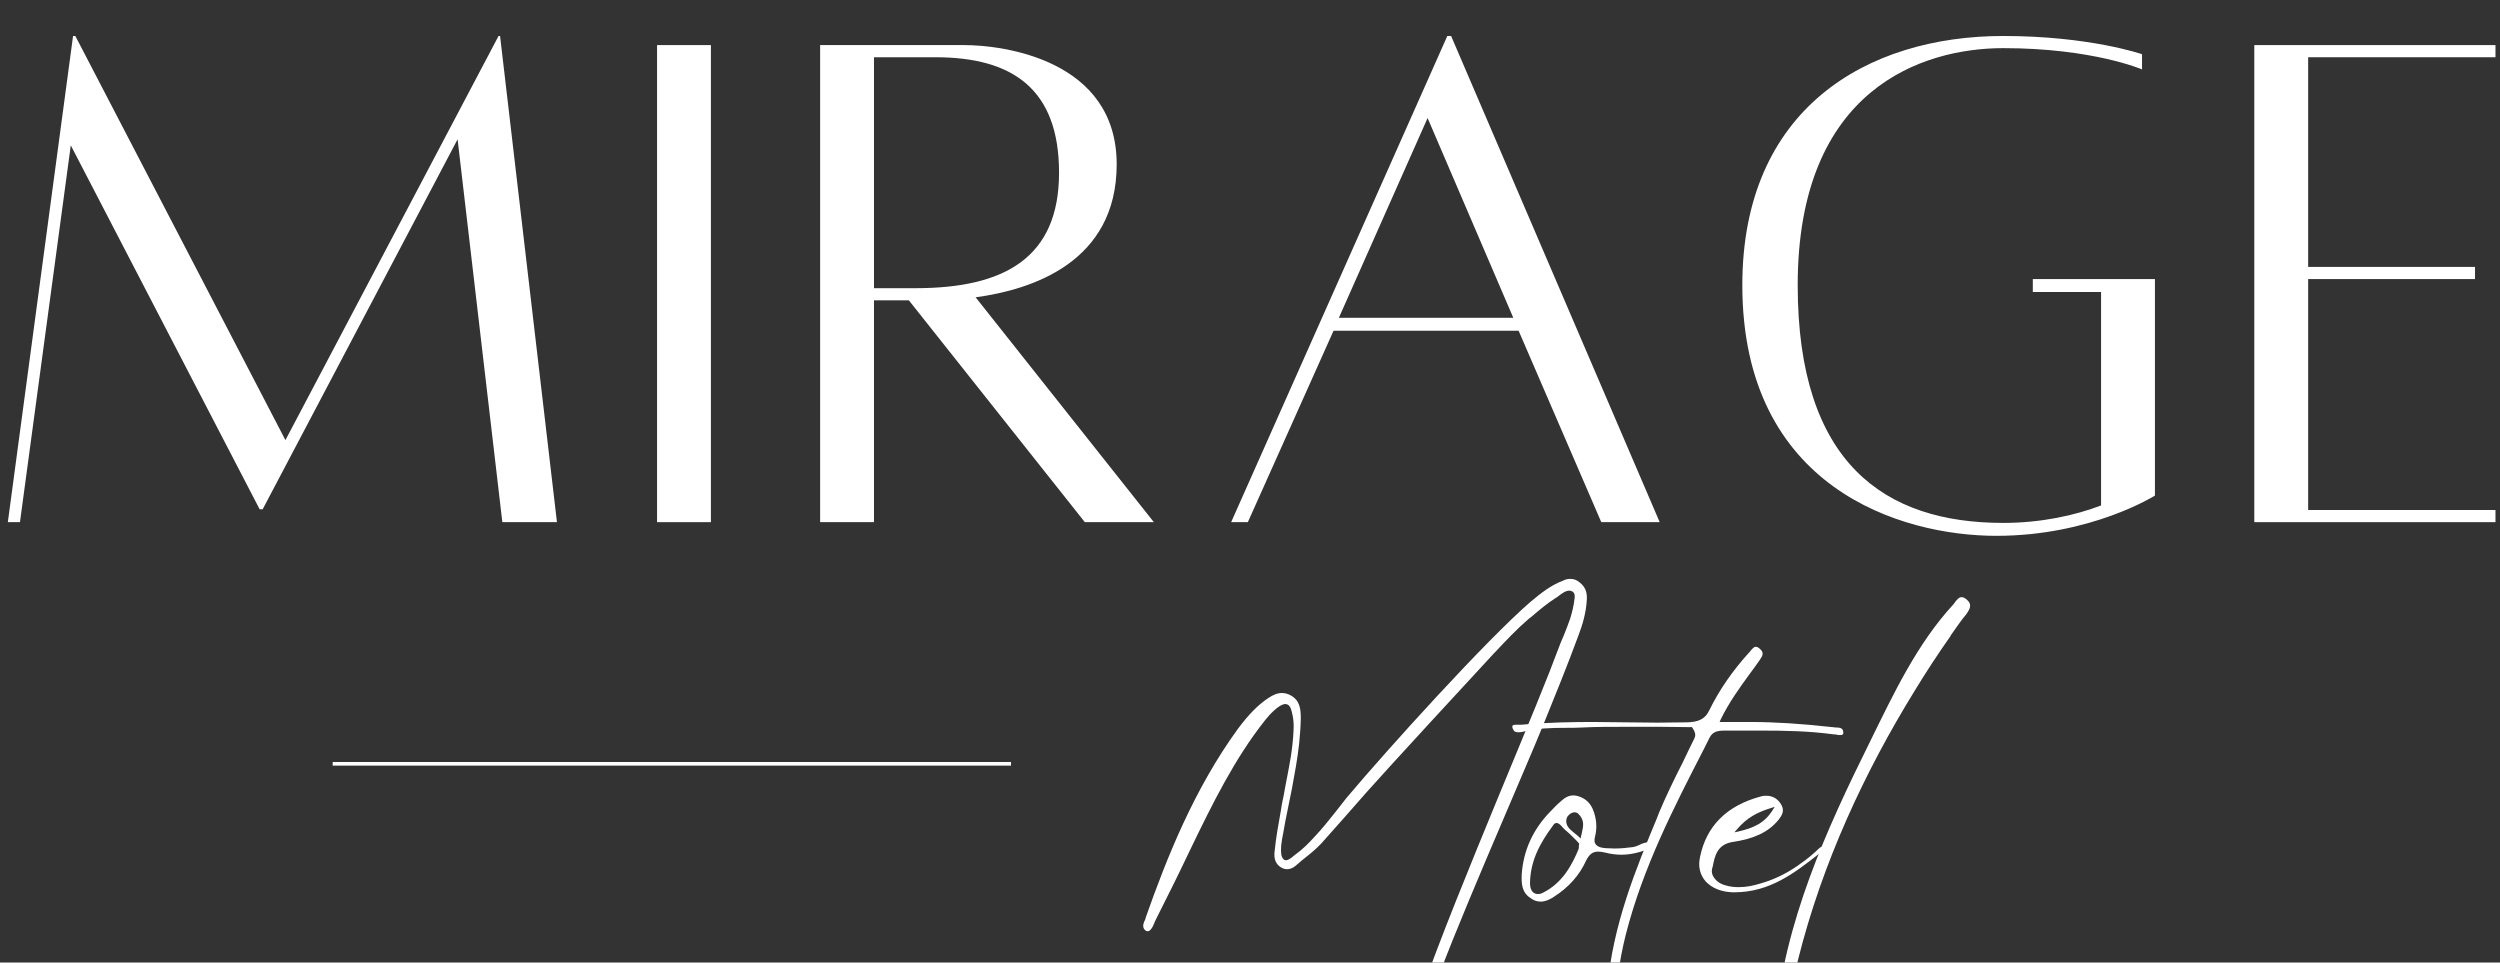 <svg width="187" height="72" viewBox="0 0 187 72" fill="none" xmlns="http://www.w3.org/2000/svg">
<rect x="0" y="0" width="187" height="72" fill="#333333" stroke="none"/>
<g clip-path="url(#clip0_19681_2223)">
<path d="M37.405 2.692H37.292L21.35 32.921L5.635 2.692H5.465L0.586 39.058H1.493L5.295 10.873L19.421 38.092H19.648L34.228 10.419L37.575 39.058H41.66L37.405 2.692Z" fill="white"/>
<path d="M49.148 39.057H53.176V3.373H49.148V39.057Z" fill="white"/>
<path d="M86.308 39.057L72.976 22.238C77.174 21.67 83.528 19.624 83.528 12.293C83.528 4.452 75.018 3.373 72.125 3.373C69.345 3.373 61.346 3.373 61.346 3.373V39.057H65.374V22.465H67.983L81.145 39.057H86.308ZM65.374 4.282H69.969C75.756 4.282 79.217 6.668 79.217 12.919C79.217 19.283 75.132 21.556 68.494 21.556H65.374V4.282Z" fill="white"/>
<path d="M119.776 39.058H124.145L108.543 2.692H108.259L92.09 39.058H93.339L99.75 24.738H113.592L119.776 39.058ZM100.147 23.772L106.784 8.828L113.195 23.772H100.147Z" fill="white"/>
<path d="M152.054 20.875V21.841H157.16V37.807C155.232 38.547 152.678 39.114 149.842 39.114C140.992 39.114 134.468 34.683 134.468 21.329C134.468 6.612 143.828 3.601 149.842 3.601C156.537 3.601 160.224 5.191 160.224 5.191V4.055C160.224 4.055 156.309 2.692 149.842 2.692C139.63 2.692 130.326 8.146 130.326 21.329C130.326 36.501 142.183 40.08 149.331 40.08C156.422 40.08 161.189 37.069 161.189 37.069V20.875H152.054Z" fill="white"/>
<path d="M186.662 4.282V3.373H168.622V39.057H186.662V38.148H172.65V20.874H185.131V19.965H172.65V4.282H186.662Z" fill="white"/>
<path d="M104.895 86.088C104.997 86.036 105.075 85.958 105.075 85.907C105.049 85.882 105.049 85.829 104.972 85.753C104.328 85.236 104.456 84.772 104.56 84.386C104.585 84.308 104.611 84.205 104.611 84.102C105.023 81.213 105.872 78.479 106.697 75.823L107.032 74.688C108.268 70.691 114.061 57.667 115.555 53.927C116.405 51.838 117.28 49.671 118.078 47.505C118.361 46.758 118.645 45.855 118.696 44.823C118.721 44.281 118.567 43.895 118.182 43.585C117.949 43.379 117.717 43.301 117.46 43.301C117.28 43.301 117.125 43.327 116.92 43.43C115.967 43.792 115.246 44.385 114.499 45.003C111.177 47.866 103.761 56.067 100.723 59.678C100.44 60.039 100.157 60.4 99.874 60.761C99.384 61.38 98.869 62.025 98.302 62.618C97.839 63.134 97.376 63.573 96.912 63.907L96.81 63.985C96.603 64.166 96.371 64.346 96.191 64.346L96.062 64.32L96.011 64.269C95.805 64.088 95.805 63.702 95.831 63.263C95.857 62.979 95.908 62.696 95.96 62.438L95.986 62.309C96.088 61.715 96.191 61.148 96.32 60.555C96.552 59.472 96.757 58.388 96.938 57.306C97.118 56.248 97.273 55.036 97.298 53.747C97.298 53.05 97.247 52.405 96.552 52.019C96.32 51.889 96.114 51.838 95.882 51.838C95.548 51.838 95.238 51.967 94.853 52.224C94.08 52.741 93.384 53.462 92.612 54.494C89.342 58.981 87.282 64.139 85.711 68.602C85.686 68.653 85.686 68.731 85.66 68.782C85.557 68.989 85.453 69.221 85.557 69.453C85.634 69.582 85.737 69.659 85.84 69.659C85.891 69.659 85.943 69.634 85.994 69.607C86.149 69.478 86.252 69.272 86.33 69.066C86.355 68.989 86.406 68.911 86.432 68.834C86.87 67.957 87.308 67.08 87.746 66.204C87.746 66.204 88.801 64.063 89.059 63.495C90.656 60.194 92.329 56.764 94.646 53.849C94.929 53.488 95.677 52.663 96.14 52.663C96.294 52.663 96.423 52.741 96.501 52.895C96.603 53.076 96.629 53.282 96.681 53.488C96.757 53.849 96.784 54.211 96.757 54.623C96.706 56.016 96.423 57.382 96.165 58.698C96.088 59.188 95.986 59.678 95.882 60.168L95.805 60.658C95.625 61.639 95.445 62.645 95.341 63.675C95.265 64.269 95.445 64.656 95.831 64.888C95.96 64.965 96.114 65.017 96.269 65.017C96.474 65.017 96.706 64.939 96.912 64.759C97.093 64.605 97.247 64.475 97.427 64.32C97.917 63.934 98.406 63.546 98.818 63.108C99.951 61.844 101.083 60.555 102.191 59.291C103.788 57.486 110.096 50.652 111.743 48.872L111.821 48.794C112.619 47.944 113.444 47.066 114.344 46.292L114.576 46.112C115.143 45.623 115.735 45.132 116.379 44.72C116.43 44.693 116.481 44.668 116.533 44.617C116.764 44.436 117.1 44.178 117.383 44.178C117.46 44.178 117.512 44.204 117.589 44.229C117.846 44.358 117.795 44.693 117.769 44.823C117.717 45.287 117.614 45.725 117.46 46.241C117.305 46.68 117.151 47.092 116.971 47.53L116.739 48.072L115.889 50.29C113.675 55.964 107.135 71.001 105.384 77.061L105.333 77.267C104.688 79.537 104.019 81.884 103.736 84.359L103.71 84.463C103.659 84.979 103.607 85.494 104.225 85.958C104.38 86.062 104.534 86.114 104.663 86.114C104.74 86.114 104.817 86.114 104.895 86.088Z" fill="white"/>
<path d="M123.456 63.004C123.405 63.004 123.354 63.004 123.327 63.004C123.07 63.004 122.864 63.082 122.658 63.185C122.477 63.263 122.323 63.34 122.117 63.365C121.705 63.418 121.268 63.469 120.753 63.469C120.546 63.469 120.34 63.443 120.108 63.443C119.748 63.418 119.516 63.34 119.388 63.185C119.259 63.057 119.233 62.85 119.311 62.566C119.44 62.051 119.44 61.509 119.284 60.941C119.104 60.271 118.796 59.884 118.306 59.652C118.075 59.549 117.868 59.498 117.688 59.498C117.379 59.498 117.096 59.626 116.839 59.859C116.504 60.142 116.195 60.452 115.911 60.761C114.65 62.076 113.954 63.624 113.826 65.377C113.8 66.048 113.8 66.744 114.495 67.183C114.727 67.363 114.985 67.441 115.243 67.441C115.628 67.441 116.015 67.234 116.272 67.054C117.354 66.358 118.151 65.455 118.641 64.371C118.873 63.907 119.13 63.701 119.542 63.701C119.696 63.701 119.877 63.727 120.083 63.778C120.495 63.882 120.907 63.933 121.293 63.933C121.757 63.933 122.194 63.856 122.658 63.727C122.915 63.65 123.713 63.392 123.662 63.082C123.662 63.082 123.61 63.03 123.456 63.004ZM118.1 63.289C118.1 63.365 118.1 63.443 118.075 63.521C117.612 64.629 116.915 66.023 115.423 66.77C115.294 66.848 115.165 66.873 115.036 66.873C114.882 66.873 114.753 66.822 114.65 66.719C114.521 66.59 114.444 66.358 114.444 66.074C114.47 64.424 115.139 63.133 116.169 61.741C116.247 61.612 116.323 61.561 116.427 61.561C116.607 61.561 116.761 61.741 116.89 61.895C116.967 61.973 117.019 62.025 117.071 62.076C117.327 62.283 117.585 62.54 117.817 62.772C117.895 62.85 117.997 62.953 118.126 63.108C118.1 63.185 118.1 63.237 118.1 63.289ZM118.332 62.257C118.306 62.36 118.28 62.464 118.255 62.592L118.229 62.721L118.126 62.618C118.023 62.515 117.92 62.437 117.792 62.334C117.405 62.025 117.019 61.715 117.2 61.173C117.251 61.019 117.508 60.761 117.766 60.761C117.868 60.761 117.971 60.787 118.049 60.864C118.538 61.329 118.435 61.793 118.332 62.257Z" fill="white"/>
<path d="M137.769 54.52C137.667 54.416 137.461 54.416 137.255 54.416C137.203 54.391 137.126 54.391 137.074 54.391C134.757 54.133 132.748 54.004 130.895 54.004H128.629L128.68 53.874C129.324 52.534 130.123 51.45 130.869 50.419C131.127 50.083 131.358 49.748 131.615 49.387C131.847 49.052 131.976 48.82 131.641 48.537C131.539 48.433 131.435 48.381 131.332 48.381C131.178 48.381 131.075 48.537 130.947 48.665C130.92 48.716 130.895 48.769 130.843 48.794C129.582 50.187 128.603 51.606 127.856 53.127C127.522 53.849 126.955 54.004 126.209 54.03C125.461 54.03 124.715 54.055 123.969 54.055C123.17 54.055 122.372 54.03 121.573 54.03C120.776 54.03 119.977 54.004 119.179 54.004C117.686 54.004 115.729 54.03 113.797 54.21H113.72C113.72 54.21 113.437 54.21 113.385 54.21C113.153 54.21 113.102 54.262 113.128 54.442C113.179 54.545 113.205 54.623 113.282 54.701C113.36 54.752 113.462 54.777 113.565 54.777C113.694 54.777 113.823 54.752 113.952 54.726C114.956 54.468 116.063 54.442 117.119 54.442C117.531 54.442 117.969 54.442 118.381 54.416C119.359 54.365 120.44 54.365 121.754 54.365C122.552 54.365 123.35 54.365 124.174 54.365C124.947 54.365 125.745 54.391 126.518 54.391H126.569L126.594 54.442C126.904 54.906 126.801 55.087 126.723 55.268C126.44 55.834 126.157 56.428 125.873 57.021C125.256 58.233 124.637 59.498 124.096 60.787L123.969 61.122C122.32 65.094 120.647 69.194 120.235 73.837L120.209 74.069C120.157 74.74 120.08 75.461 120.311 76.21C120.543 76.932 121.007 77.267 121.754 77.267H121.78C121.934 77.267 122.114 77.216 122.063 76.957C122.063 76.854 122.012 76.777 121.96 76.699C121.908 76.674 121.856 76.648 121.805 76.622C121.471 76.596 121.264 76.493 121.11 76.339C120.904 76.106 120.904 75.822 120.904 75.539C120.904 75.461 120.904 75.41 120.904 75.333C120.878 73.656 121.11 71.928 121.6 69.942C122.887 64.888 125.204 60.4 127.444 56.041L127.882 55.165C128.114 54.726 128.474 54.648 129.015 54.648C129.015 54.648 129.015 54.648 129.041 54.648C129.479 54.648 129.942 54.648 130.379 54.648H131.693C133.444 54.648 135.272 54.674 137.177 54.933H137.281C137.384 54.958 137.512 54.984 137.615 54.984C137.873 54.984 137.898 54.881 137.873 54.777C137.873 54.674 137.847 54.572 137.769 54.52Z" fill="white"/>
<path d="M136.148 63.392C136.044 63.469 135.941 63.572 135.839 63.675C135.761 63.727 135.71 63.804 135.632 63.856C135.22 64.217 134.834 64.501 134.422 64.784C133.521 65.403 132.62 65.816 131.718 66.074C131.126 66.255 130.637 66.358 130.07 66.358C129.736 66.358 129.427 66.332 129.092 66.229C128.68 66.126 128.397 65.919 128.217 65.662C128.062 65.455 128.011 65.223 128.062 64.991L128.113 64.81C128.268 64.011 128.449 63.16 129.607 62.979C131.203 62.747 132.285 62.232 133.006 61.354C133.316 60.968 133.547 60.606 133.16 60.065C132.903 59.703 132.543 59.523 132.131 59.523C132.002 59.523 131.873 59.523 131.718 59.574C129.17 60.245 127.625 61.793 127.16 64.114C127.006 64.81 127.16 65.455 127.599 65.945C128.062 66.435 128.758 66.719 129.607 66.744H129.736C132.388 66.744 134.267 65.274 136.07 63.856L136.251 63.727C136.379 63.624 136.611 63.443 136.56 63.263C136.431 63.263 136.276 63.314 136.148 63.392ZM129.89 62.076C130.663 61.148 131.486 60.736 132.517 60.426L132.748 60.348L132.62 60.555C132.002 61.561 131.203 61.922 129.994 62.205L129.736 62.257L129.89 62.076Z" fill="white"/>
<path d="M147.114 44.849C146.959 44.72 146.856 44.668 146.727 44.668C146.522 44.668 146.393 44.849 146.238 45.029C146.213 45.081 146.161 45.158 146.11 45.21C143.38 48.176 141.655 51.863 139.852 55.526C136.659 61.974 133.441 68.963 132.772 76.674L132.745 76.958C132.669 77.809 132.591 78.712 132.874 79.64C133.132 80.543 133.724 80.981 134.677 80.981H134.729C134.909 80.981 135.114 80.929 135.089 80.594C135.063 80.492 135.012 80.362 134.934 80.285C134.883 80.233 134.806 80.207 134.729 80.182C134.342 80.13 134.034 80.026 133.853 79.821C133.595 79.537 133.622 79.15 133.622 78.815C133.622 78.712 133.622 78.634 133.622 78.557C133.57 76.442 133.853 74.301 134.497 71.774C136.299 64.578 139.44 57.795 143.225 51.657C144.075 50.264 144.951 48.923 145.878 47.608C145.904 47.556 145.93 47.53 145.93 47.505C146.315 46.963 146.676 46.422 147.088 45.931C147.371 45.519 147.526 45.21 147.114 44.849Z" fill="white"/>
<path d="M24.885 57.133H75.624" stroke="white" stroke-width="0.272"/>
</g>
<defs>
<clipPath id="clip0_19681_2223">
<rect width="186.75" height="72" fill="white"/>
</clipPath>
</defs>
</svg>
